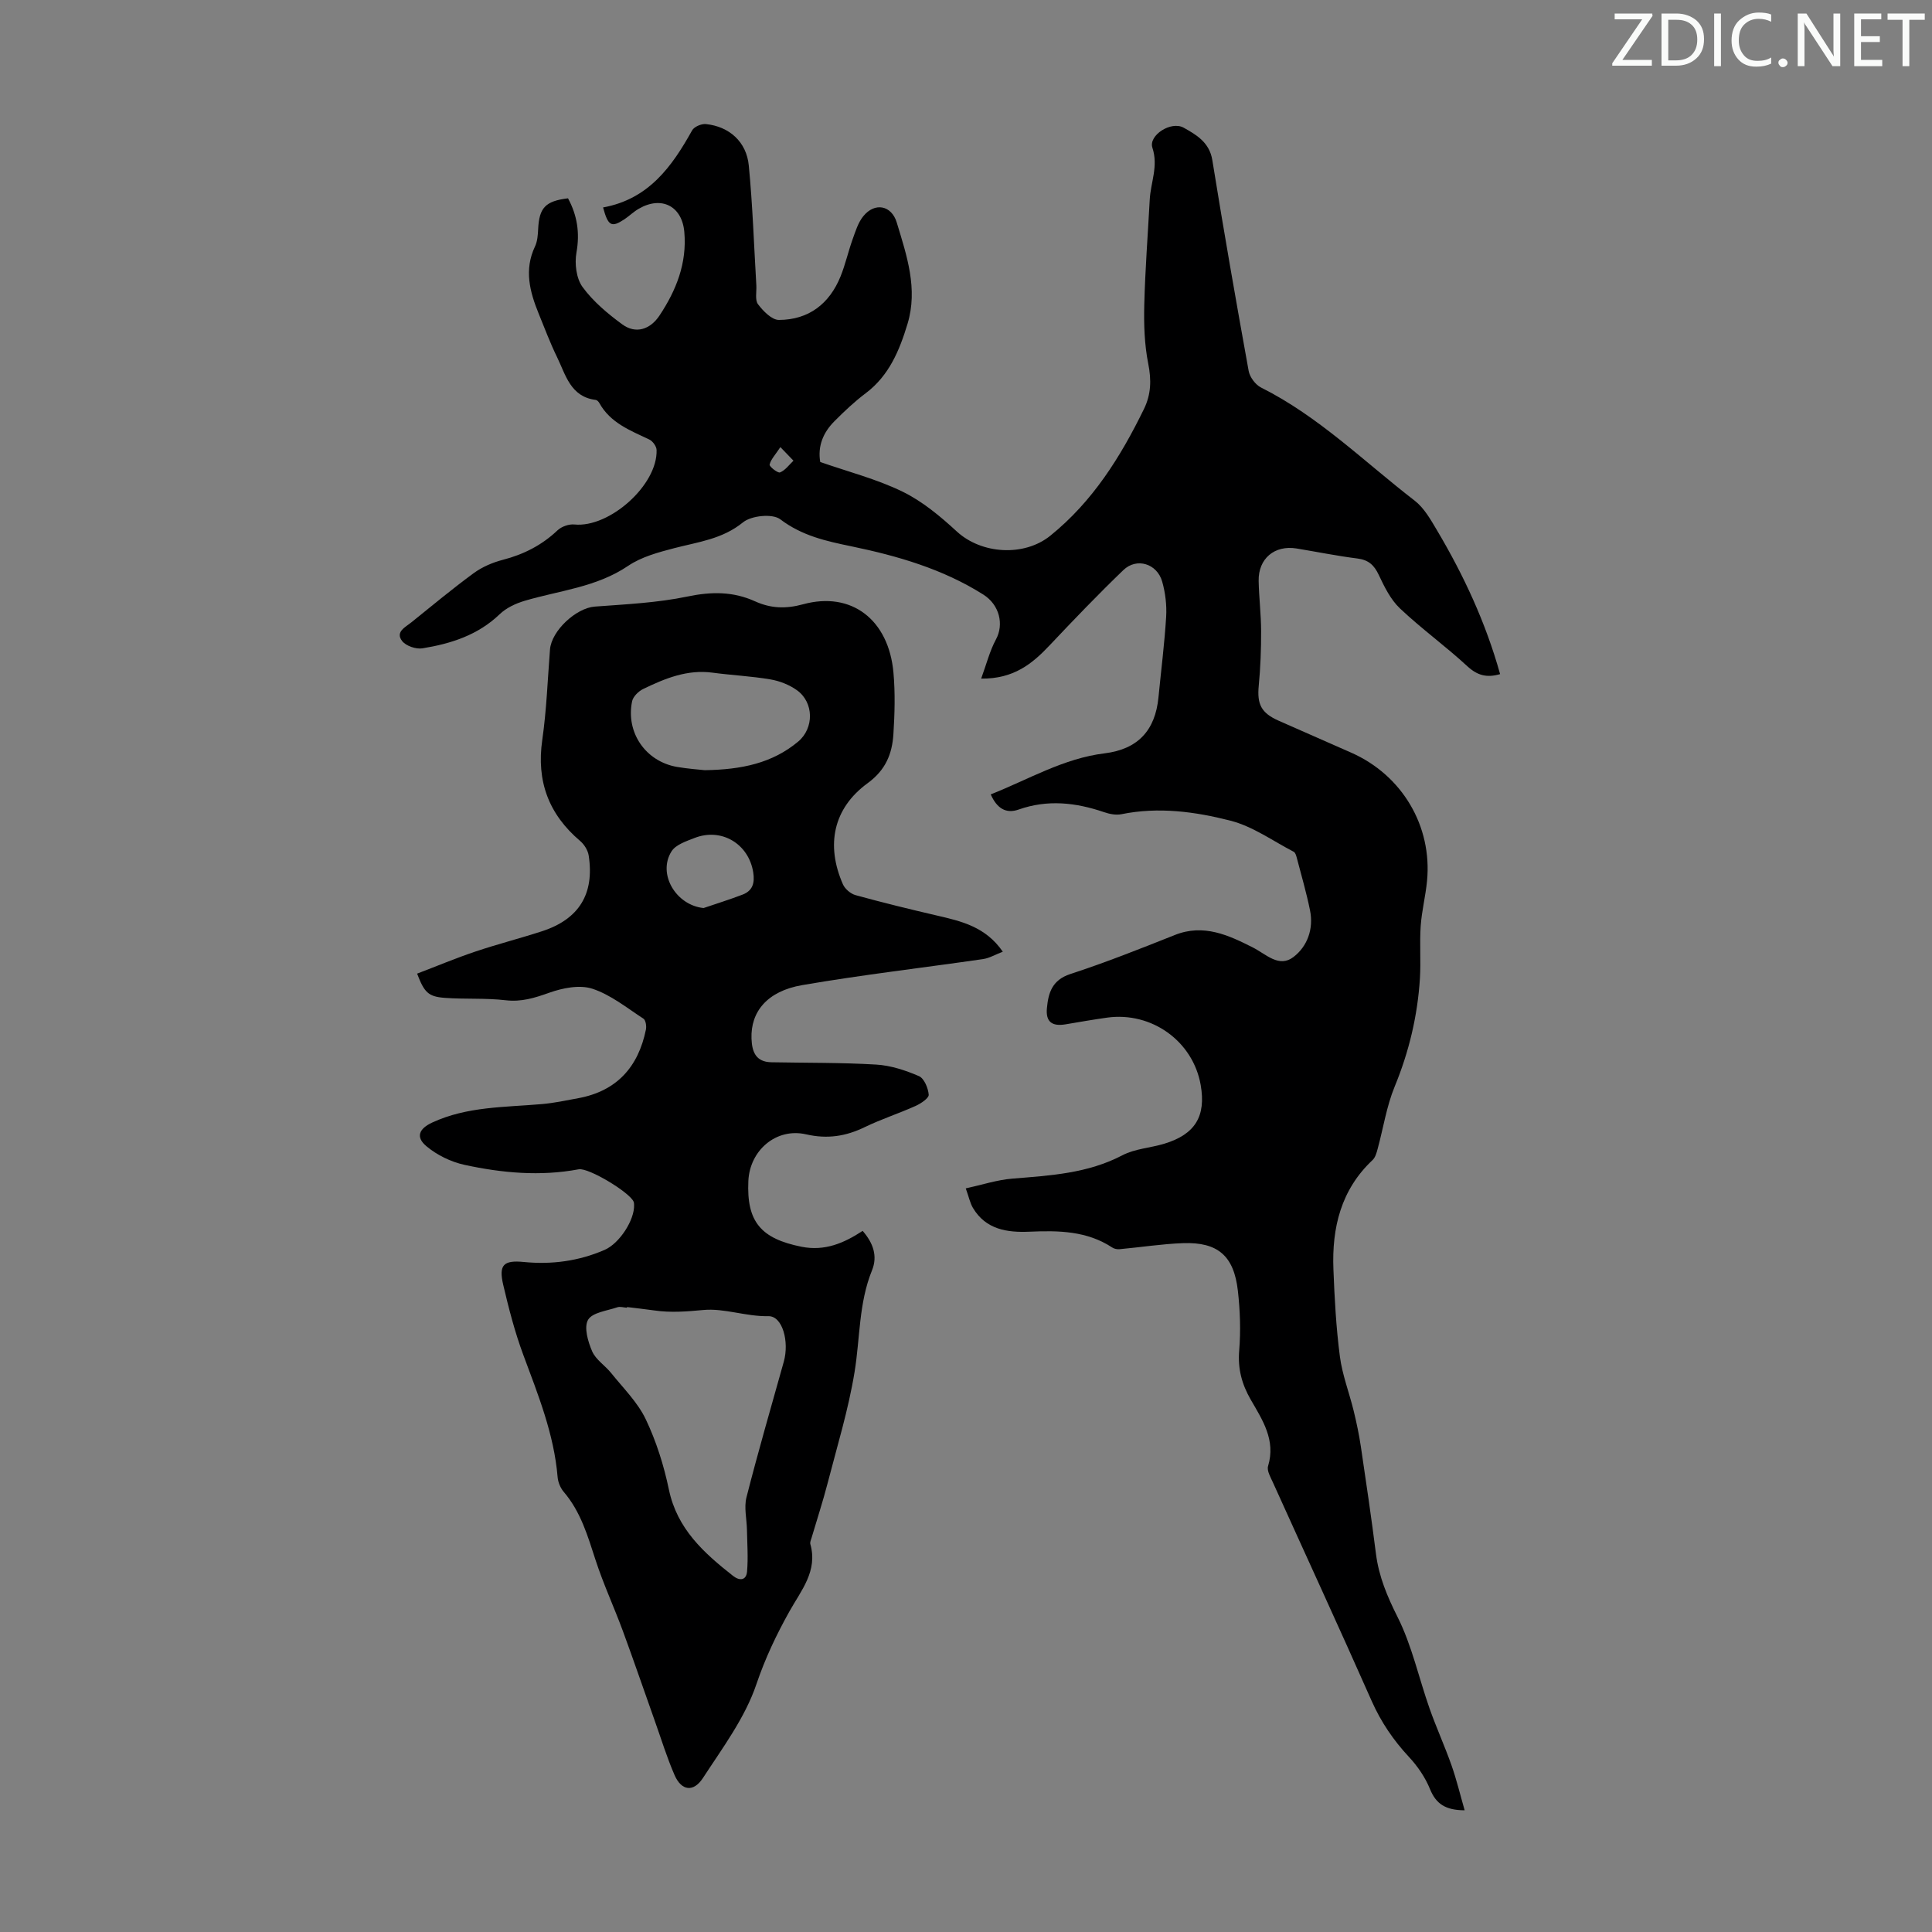 <svg enable-background="new 0 0 400 400" viewBox="0 0 400 400" xmlns="http://www.w3.org/2000/svg"><rect x="0" y="0" width="400" height="400" fill="#808080" stroke="none"/><g fill="#fafbfa"><path d="m342.2 3.2-6.3 9.2h6.1v1.2h-8.2v-.5l6.2-9.1h-5.7v-1.2h7.8v.4z"/><path d="m344 13.7v-10.9h3.1c1.6 0 3 .5 4.1 1.4 1.1 1 1.6 2.2 1.6 3.9s-.5 3-1.6 4-2.5 1.5-4.2 1.5h-3zm1.4-9.6v8.4h1.6c1.4 0 2.5-.4 3.2-1.1.8-.8 1.2-1.8 1.2-3.2s-.4-2.4-1.2-3.1-1.8-1-3.1-1z"/><path d="m356.3 2.8v10.9h-1.4v-10.9z"/><path d="m366.6 13.2c-.8.4-1.8.6-3 .6-1.6 0-2.8-.5-3.7-1.5s-1.4-2.3-1.4-3.9c0-1.7.5-3.2 1.6-4.2s2.4-1.6 4-1.6c1 0 1.9.1 2.6.4v1.5c-.8-.4-1.6-.6-2.6-.6-1.2 0-2.2.4-3 1.2s-1.1 1.9-1.1 3.3c0 1.3.4 2.3 1.1 3.1s1.6 1.1 2.8 1.1c1.1 0 2-.2 2.8-.7v1.3z"/><path d="m368.2 13c0-.3.1-.5.3-.6.2-.2.4-.3.6-.3.3 0 .5.1.7.3s.3.4.3.6-.1.5-.3.6c-.2.2-.4.3-.7.3s-.5-.1-.6-.3c-.2-.2-.3-.4-.3-.6z"/><path d="m381.1 13.7h-1.7l-5.5-8.4c-.2-.2-.3-.5-.4-.7 0 .2.1.8.1 1.5v7.6h-1.4v-10.9h1.8l5.3 8.3c.3.4.4.6.4.8 0-.3-.1-.8-.1-1.6v-7.5h1.4v10.9z"/><path d="m389.7 13.7h-5.8v-10.9h5.6v1.2h-4.2v3.5h3.9v1.2h-3.9v3.7h4.4z"/><path d="m398.4 4.1h-3.1v9.6h-1.4v-9.6h-3.1v-1.3h7.7v1.3z"/></g><path d="m124.86 42.95c9.42-1.72 14.25-8.43 18.43-15.95.42-.76 1.93-1.41 2.86-1.31 4.82.49 8.41 3.66 8.88 8.59.8 8.23 1.07 16.52 1.56 24.78.08 1.34-.32 3.04.35 3.93 1.07 1.42 2.86 3.26 4.34 3.25 6.16-.03 10.45-3.34 12.75-9.02 1-2.48 1.58-5.12 2.48-7.64.6-1.66 1.14-3.48 2.22-4.81 2.4-2.97 5.86-2.25 6.93 1.29 2.08 6.86 4.43 13.74 2.23 21-1.66 5.47-3.8 10.7-8.65 14.35-2.32 1.74-4.45 3.76-6.5 5.82-2.31 2.32-3.48 5.14-2.92 8.42 5.77 2.02 11.66 3.52 17.02 6.13 4.13 2.01 7.85 5.12 11.27 8.27 5.1 4.68 13.9 5.26 19.35.86 8.75-7.06 14.53-16.29 19.38-26.22 1.49-3.05 1.56-6.03.89-9.4-.79-3.97-.92-8.13-.82-12.19.18-7.26.74-14.51 1.13-21.77.19-3.56 1.82-6.92.55-10.75-.84-2.53 3.84-5.61 6.48-4.14 2.59 1.45 5.34 3.02 5.93 6.72 2.35 14.57 4.89 29.11 7.52 43.63.23 1.28 1.4 2.86 2.56 3.44 11.96 5.99 21.39 15.39 31.82 23.43 1.95 1.51 3.31 3.93 4.61 6.12 5.55 9.35 10.1 19.14 13.07 29.79-2.76.8-4.7.28-6.78-1.63-4.5-4.16-9.51-7.77-13.96-11.98-1.93-1.83-3.22-4.46-4.38-6.93-.96-2.04-2.13-3.11-4.43-3.4-4.21-.53-8.38-1.38-12.57-2.07-4.58-.75-7.96 2.09-7.87 6.72.07 3.46.5 6.92.51 10.39.01 3.76-.13 7.54-.49 11.29-.37 3.84.49 5.64 4.11 7.25 5.01 2.21 10.02 4.42 15.03 6.62 10.53 4.64 16.81 15.2 15.7 26.58-.3 3.11-1.09 6.18-1.31 9.29-.25 3.61.06 7.26-.16 10.87-.49 7.74-2.25 15.17-5.23 22.4-1.68 4.08-2.35 8.58-3.52 12.88-.22.82-.48 1.78-1.05 2.32-6.57 6.17-8.44 14.04-8.11 22.61.23 6.03.56 12.09 1.34 18.07.5 3.82 1.94 7.5 2.86 11.27.59 2.43 1.11 4.9 1.48 7.37 1.1 7.4 2.19 14.81 3.13 22.23.6 4.7 2.33 8.8 4.47 13.06 2.97 5.91 4.39 12.59 6.61 18.9 1.4 3.98 3.16 7.83 4.56 11.81 1.05 2.97 1.78 6.05 2.72 9.31-3.99-.01-5.94-1.35-7.17-4.38-.98-2.41-2.55-4.72-4.34-6.64-3.24-3.48-5.8-7.24-7.74-11.61-6.69-15.12-13.62-30.14-20.43-45.21-.49-1.09-1.31-2.47-1.02-3.42 1.63-5.39-1.16-9.55-3.59-13.76-1.84-3.2-2.7-6.38-2.39-10.15.34-4.1.19-8.29-.27-12.38-.82-7.25-4.15-10.12-11.35-9.87-4.39.16-8.75.85-13.13 1.25-.51.05-1.13-.07-1.54-.35-5.27-3.46-11.13-3.53-17.12-3.27-4.6.2-9.04-.43-11.71-4.92-.6-1.01-.84-2.25-1.49-4.05 3.44-.75 6.52-1.77 9.66-2.02 7.82-.64 15.58-1.06 22.78-4.84 2.6-1.36 5.8-1.51 8.68-2.39 6.38-1.94 8.65-5.69 7.52-12.15-1.58-9.05-10.13-15.23-19.38-13.95-2.88.4-5.74.91-8.61 1.39-2.8.46-4.11-.53-3.85-3.32.29-3.16 1.05-5.85 4.83-7.09 7.32-2.39 14.5-5.24 21.66-8.09 5.96-2.38 11.14.05 16.14 2.58 2.79 1.41 5.41 4.28 8.43 1.97 2.87-2.2 4.19-5.82 3.42-9.63-.75-3.71-1.82-7.36-2.78-11.03-.11-.41-.29-.96-.6-1.12-4.32-2.24-8.46-5.25-13.07-6.43-7.32-1.88-14.93-2.91-22.59-1.35-1.13.23-2.47-.03-3.6-.42-5.86-2-11.69-2.66-17.7-.54-2.61.92-4.49-.24-5.77-3.14 7.88-3.12 15.08-7.46 23.58-8.5 6.88-.85 10.48-4.73 11.15-11.6.54-5.56 1.25-11.11 1.59-16.68.14-2.4-.16-4.95-.82-7.27-1.06-3.74-5.29-5.04-8.04-2.39-5.22 5.02-10.24 10.25-15.21 15.52-3.61 3.83-7.44 7.02-14.23 6.95 1.11-3.04 1.78-5.74 3.06-8.11 1.69-3.11.75-7.17-2.63-9.3-8.36-5.28-17.71-7.99-27.25-9.97-5.28-1.09-10.26-2.18-14.78-5.61-1.6-1.21-5.98-.77-7.7.63-4.3 3.5-9.3 4.06-14.24 5.35-3.3.86-6.8 1.8-9.56 3.67-6.56 4.44-14.22 5.09-21.45 7.24-1.84.55-3.78 1.46-5.14 2.77-4.51 4.33-10.09 6.1-15.98 7.06-1.33.22-3.42-.49-4.21-1.51-1.47-1.89.67-2.87 1.91-3.87 4.27-3.44 8.49-6.95 12.91-10.19 1.75-1.28 3.9-2.2 6.01-2.75 4.33-1.12 8.09-3.03 11.35-6.12.83-.78 2.36-1.32 3.49-1.2 7.25.72 17.25-8.18 17.01-15.44-.03-.76-.81-1.82-1.52-2.16-3.94-1.87-8.06-3.43-10.34-7.56-.15-.27-.47-.6-.74-.63-5.25-.65-6.22-5.21-8.03-8.91-1.42-2.9-2.55-5.95-3.78-8.95-1.85-4.54-3.05-9.09-.77-13.9.51-1.07.6-2.39.66-3.61.21-4.41 1.49-5.81 6.18-6.37 1.9 3.52 2.48 7.12 1.75 11.23-.41 2.28-.04 5.35 1.26 7.13 2.19 3 5.2 5.52 8.23 7.74 2.79 2.04 5.77 1.07 7.7-1.83 3.48-5.24 5.71-10.85 5.14-17.31-.47-5.34-4.7-7.54-9.43-4.8-1.06.61-1.95 1.49-2.97 2.18-2.67 1.75-3.37 1.44-4.42-2.45zm36.71 49.62c-1.06 1.61-1.98 2.54-2.23 3.62-.09.39 1.69 1.81 2.16 1.62 1.08-.44 1.87-1.57 2.78-2.43-.73-.76-1.47-1.52-2.71-2.81z" fill="#000001"/><path d="m178.6 254.84c2.19 2.51 3.14 5.22 1.94 8.17-2.76 6.78-2.46 14.02-3.61 21.04-1.27 7.8-3.62 15.43-5.6 23.1-.98 3.78-2.2 7.49-3.3 11.23-.13.43-.36.92-.26 1.3 1.58 5.59-1.9 9.59-4.32 13.93-2.7 4.83-5.02 9.7-6.84 15.07-2.34 6.94-6.99 13.17-11.07 19.43-1.98 3.04-4.47 2.65-5.88-.6-1.6-3.67-2.77-7.52-4.12-11.3-2.2-6.18-4.32-12.39-6.59-18.55-1.81-4.91-4.02-9.68-5.64-14.65-1.63-5.01-3.07-10.02-6.6-14.14-.68-.8-1.17-1.99-1.26-3.04-.74-8.93-4.06-17.1-7.13-25.38-1.74-4.69-3-9.59-4.14-14.47-.96-4.11.08-5.11 4.26-4.7 5.79.57 11.38-.18 16.73-2.5 3.1-1.34 6.23-6.22 6.11-9.31-.01-.22-.01-.45-.09-.65-.72-1.89-9.33-7.11-11.37-6.73-7.96 1.49-15.86.77-23.65-.92-2.81-.61-5.71-2.03-7.9-3.87-2.26-1.9-1.52-3.63 1.24-4.9 7.22-3.34 15.01-3.14 22.67-3.81 2.55-.22 5.07-.76 7.59-1.23 7.94-1.48 12.38-6.47 13.96-14.19.15-.72-.04-1.96-.52-2.27-3.44-2.24-6.78-4.96-10.59-6.2-2.65-.86-6.17-.14-8.95.85-3 1.07-5.72 1.92-8.99 1.54-4.18-.49-8.45-.18-12.67-.5-3.36-.26-4.18-1.15-5.65-5.01 4.01-1.53 7.99-3.2 12.06-4.57 4.55-1.53 9.22-2.72 13.78-4.2 7.67-2.49 10.91-7.72 9.68-15.7-.17-1.07-.92-2.28-1.76-2.99-6.53-5.54-9.08-12.38-7.85-20.92.89-6.19 1.11-12.48 1.6-18.72.31-3.92 5.43-8.6 9.25-8.89 6.43-.48 12.95-.78 19.23-2.09 4.94-1.03 9.44-1.06 13.98 1 3.23 1.46 6.31 1.6 9.94.61 10.03-2.75 17.73 3.2 18.71 14.15.38 4.22.26 8.51-.01 12.74-.26 4.08-1.6 7.43-5.35 10.16-7.12 5.2-8.67 12.81-5.1 20.93.42.96 1.6 1.96 2.62 2.24 5.59 1.54 11.23 2.92 16.87 4.23 5.04 1.17 10.05 2.31 13.61 7.48-1.55.59-2.78 1.34-4.1 1.53-12.48 1.81-25.02 3.25-37.44 5.39-7.26 1.25-10.69 5.53-10.49 11.07.1 2.76.9 4.83 4.1 4.9 7.25.14 14.5.05 21.73.48 3 .18 6.06 1.19 8.84 2.39 1.08.47 1.91 2.48 2.02 3.85.05.71-1.61 1.82-2.69 2.31-3.46 1.56-7.1 2.73-10.51 4.38-3.95 1.92-7.76 2.53-12.2 1.51-6.19-1.41-11.65 3.33-11.94 9.65-.39 8.45 2.58 11.94 11.02 13.63 4.83.95 8.78-.76 12.64-3.29zm-48.78 15.77c-.01.05-.01.09-.02.14-.67-.04-1.41-.29-1.99-.09-2.14.73-5.18 1.07-6.06 2.6-.89 1.54-.02 4.51.85 6.52.76 1.74 2.69 2.94 3.94 4.5 2.49 3.11 5.47 6.03 7.15 9.55 2.19 4.59 3.76 9.59 4.8 14.58 1.7 8.14 7.24 13.11 13.28 17.86 1.4 1.1 2.74.92 2.9-.9.25-2.85.03-5.74-.02-8.62-.04-2.26-.64-4.64-.1-6.75 2.4-9.41 5.11-18.74 7.73-28.09 1.15-4.12-.25-9.47-3.2-9.41-4.66.09-9.12-1.69-13.46-1.28-3.46.32-6.76.59-10.17.09-1.86-.26-3.74-.47-5.63-.7zm16.11-111.15c7.66-.12 13.99-1.47 19.32-5.92 3.31-2.77 3.29-8.11-.27-10.65-1.57-1.12-3.58-1.91-5.49-2.23-3.95-.67-7.98-.86-11.95-1.39-5.25-.71-9.86 1.19-14.38 3.38-.97.47-2.08 1.56-2.29 2.54-1.34 6.5 2.82 12.49 9.34 13.6 2.19.37 4.42.53 5.72.67zm-.26 28.54c2.69-.92 5.41-1.76 8.07-2.78 2.1-.8 2.55-2.43 2.21-4.6-.93-5.9-6.56-9.32-12.17-7.12-1.71.67-3.87 1.38-4.74 2.75-2.97 4.7.93 11.18 6.63 11.75z" fill="#000001"/></svg>
